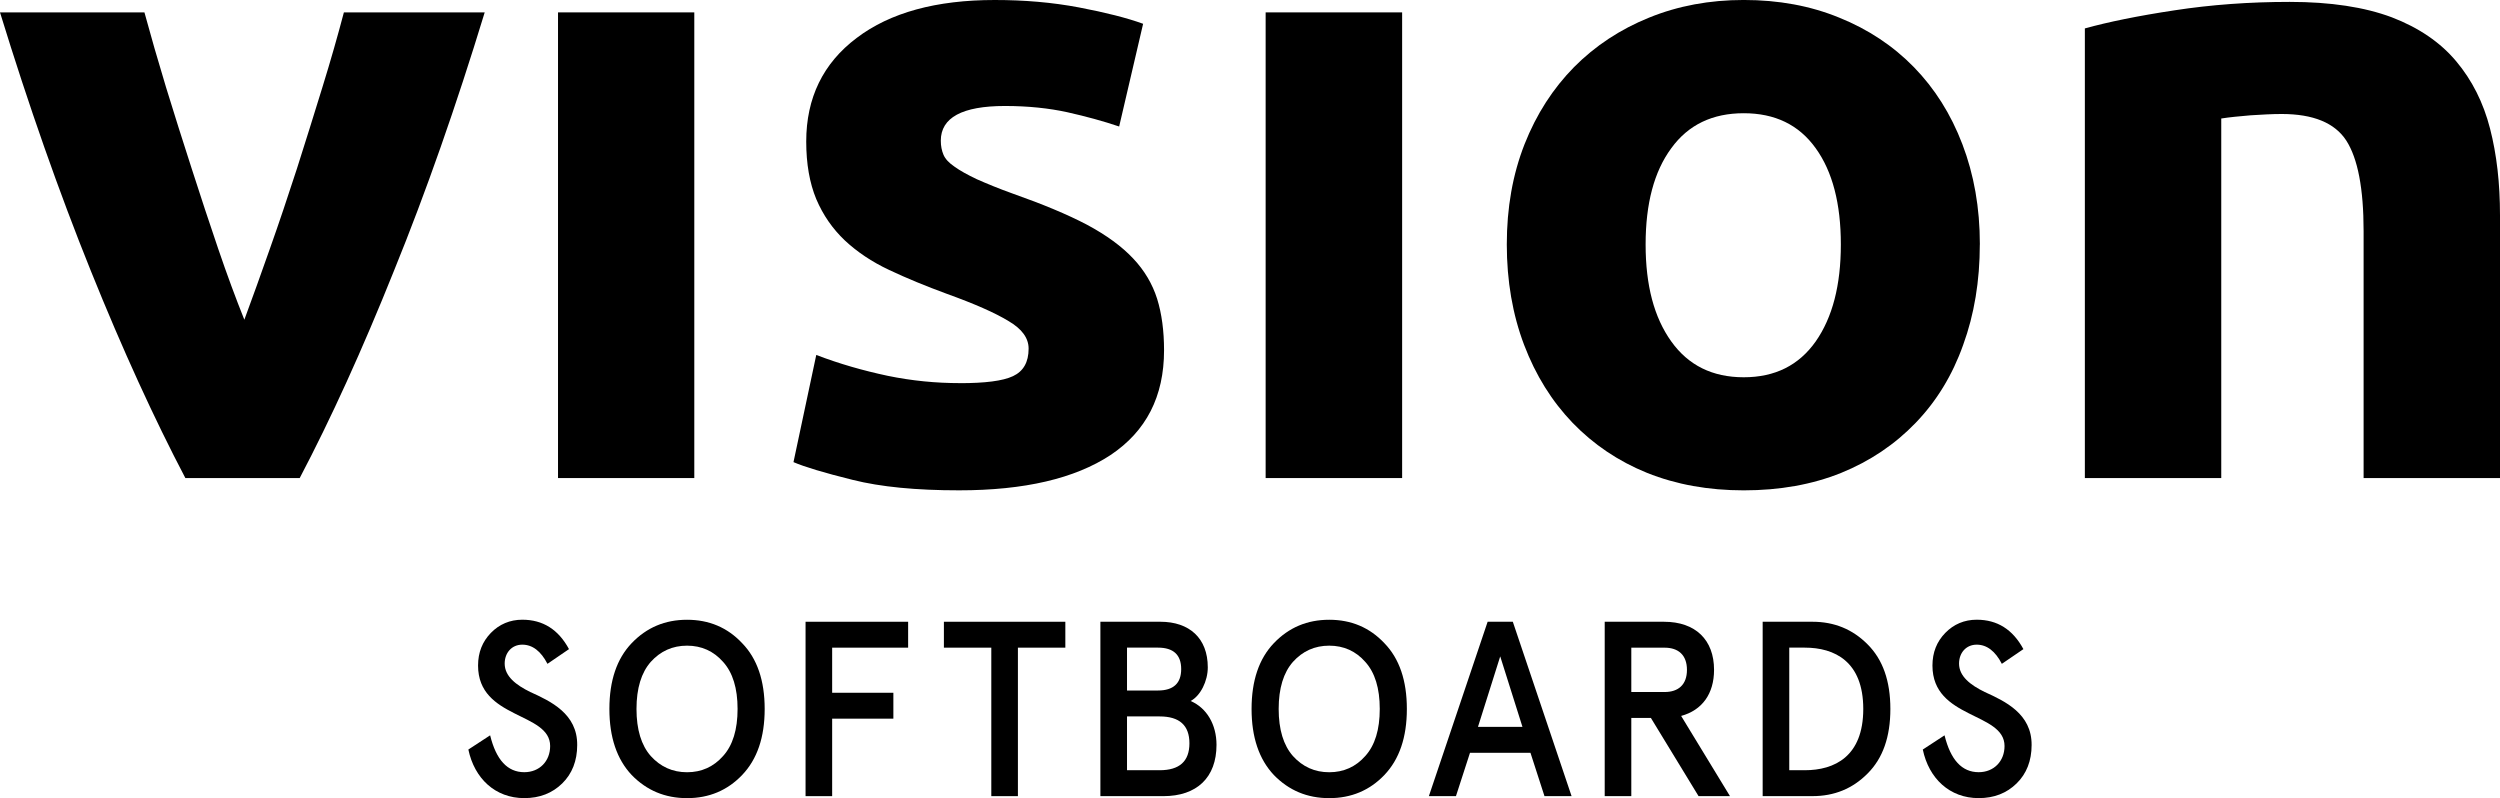 <?xml version="1.0" encoding="UTF-8"?>
<svg id="b" data-name="Layer 2" xmlns="http://www.w3.org/2000/svg" width="104.145" height="33.249" viewBox="0 0 104.145 33.249">
  <g id="c" data-name="Layer 1">
    <g>
      <path d="M7.722,19.915c-1.291-2.461-2.608-5.331-3.938-8.631C2.456,7.992,1.195,4.404,0,.516h6.017c.262.963.558,1.995.899,3.119.344,1.112.698,2.247,1.07,3.39.368,1.148.737,2.261,1.104,3.34.37,1.085.732,2.062,1.089,2.954.328-.892.683-1.869,1.063-2.954.383-1.079.755-2.192,1.128-3.34.364-1.143.719-2.278,1.061-3.39.348-1.124.641-2.156.895-3.119h5.866c-1.186,3.888-2.442,7.476-3.781,10.767-1.322,3.3-2.632,6.17-3.925,8.631h-4.763Z" fill="#000" stroke-width="0"/>
      <rect x="23.246" y=".516" width="5.677" height="19.399" fill="#000" stroke-width="0"/>
      <path d="M39.987,15.962c1.043,0,1.782-.09,2.212-.292.432-.202.651-.58.651-1.148,0-.439-.279-.823-.84-1.149-.558-.341-1.409-.715-2.554-1.128-.888-.327-1.696-.658-2.415-.999-.726-.34-1.344-.759-1.849-1.232-.509-.484-.905-1.054-1.188-1.72-.277-.668-.418-1.468-.418-2.4,0-1.813.701-3.26,2.1-4.312C37.08.523,39.004,0,41.438,0c1.226,0,2.388.097,3.513.31,1.112.212,2.004.439,2.669.681l-.998,4.279c-.655-.222-1.376-.419-2.151-.593-.773-.17-1.645-.262-2.607-.262-1.781,0-2.672.486-2.672,1.445,0,.225.04.418.113.59.077.177.23.338.458.493.225.164.541.338.928.522.398.176.898.385,1.507.603,1.244.438,2.272.867,3.085,1.294.813.436,1.452.905,1.923,1.407.474.5.805,1.07.998,1.679.192.619.288,1.336.288,2.145,0,1.924-.745,3.373-2.231,4.364-1.489.979-3.588,1.469-6.305,1.469-1.784,0-3.261-.14-4.44-.437-1.188-.294-2.004-.541-2.461-.738l.949-4.465c.969.371,1.96.654,2.974.869,1.016.21,2.021.305,3.008.305" fill="#000" stroke-width="0"/>
      <rect x="52.724" y=".516" width="5.686" height="19.399" fill="#000" stroke-width="0"/>
      <g>
        <path d="M82.475,10.184c0,1.518-.232,2.92-.694,4.185-.449,1.267-1.112,2.346-1.977,3.244-.866.901-1.903,1.598-3.106,2.087-1.203.485-2.559.727-4.057.727-1.475,0-2.815-.242-4.026-.727-1.205-.489-2.235-1.186-3.105-2.087-.861-.898-1.536-1.976-2.018-3.244-.481-1.266-.722-2.667-.722-4.185,0-1.535.245-2.915.739-4.175.498-1.261,1.188-2.323,2.059-3.21.879-.887,1.924-1.577,3.126-2.063,1.209-.493,2.524-.737,3.948-.737,1.449,0,2.777.243,3.979.737,1.206.486,2.244,1.176,3.11,2.063.863.887,1.538,1.949,2.018,3.21.481,1.26.728,2.64.728,4.175M76.686,10.184c0-1.703-.348-3.039-1.048-4.01-.703-.981-1.703-1.457-2.998-1.457s-2.306.476-3.017,1.457c-.717.971-1.07,2.307-1.07,4.01s.352,3.039,1.07,4.041c.711.995,1.715,1.491,3.017,1.491s2.295-.496,2.998-1.491c.7-1.002,1.048-2.344,1.048-4.041" fill="#000" stroke-width="0"/>
        <path d="M86.851,1.184c.964-.267,2.21-.524,3.735-.754,1.524-.234,3.124-.351,4.799-.351,1.703,0,3.116.217,4.25.641,1.129.434,2.022,1.042,2.686,1.834.659.785,1.131,1.719,1.408,2.798.28,1.085.416,2.284.416,3.62v10.943h-5.682v-10.29c0-1.765-.241-3.022-.721-3.769-.481-.739-1.379-1.107-2.696-1.107-.411,0-.838.027-1.296.055-.452.04-.856.075-1.217.133v14.978h-5.682V1.184Z" fill="#000" stroke-width="0"/>
        <path d="M22.807,27.655c-.273-.529-.625-.8-1.049-.8-.443,0-.734.343-.734.789,0,.529.472.893,1.066,1.183.846.384,1.966.903,1.955,2.211,0,.654-.211,1.193-.624,1.598-.414.405-.938.612-1.581.612-1.211,0-2.076-.82-2.329-2.024l.907-.592c.252,1.028.726,1.536,1.422,1.536.634,0,1.078-.457,1.078-1.09,0-1.422-3.003-1.111-3.003-3.352,0-.55.182-.997.533-1.36.354-.363.797-.55,1.31-.55.857,0,1.502.405,1.945,1.225l-.896.612Z" fill="#000" stroke-width="0"/>
        <path d="M28.621,26.897c-.605,0-1.108.228-1.511.675-.393.446-.595,1.1-.595,1.961s.201,1.516.595,1.962c.404.446.906.675,1.511.675s1.107-.229,1.501-.675c.403-.446.604-1.1.604-1.962s-.201-1.515-.604-1.961c-.394-.447-.897-.675-1.501-.675M28.621,25.818c.916,0,1.683.322,2.296.976.625.643.938,1.557.938,2.739s-.313,2.097-.938,2.751c-.613.643-1.38.965-2.296.965s-1.683-.322-2.308-.965c-.614-.654-.927-1.567-.927-2.751s.313-2.096.927-2.739c.625-.654,1.392-.976,2.308-.976" fill="#000" stroke-width="0"/>
      </g>
      <polygon points="33.558 25.901 33.558 33.166 34.666 33.166 34.666 29.938 37.216 29.938 37.216 28.859 34.666 28.859 34.666 26.98 37.831 26.98 37.831 25.901 33.558 25.901" fill="#000" stroke-width="0"/>
      <polygon points="39.321 25.901 39.321 26.98 41.296 26.98 41.296 33.166 42.404 33.166 42.404 26.98 44.38 26.98 44.38 25.901 39.321 25.901" fill="#000" stroke-width="0"/>
      <g>
        <path d="M46.949,29.845v2.241h1.36c.827,0,1.24-.373,1.24-1.121s-.413-1.12-1.24-1.12h-1.36ZM46.949,26.98v1.785h1.29c.644,0,.967-.301.967-.893s-.323-.893-.967-.893h-1.29ZM45.84,25.901h2.499c1.209,0,1.975.685,1.975,1.899,0,.571-.302,1.184-.715,1.402.675.29,1.078.986,1.078,1.826,0,1.36-.816,2.138-2.216,2.138h-2.621v-7.265Z" fill="#000" stroke-width="0"/>
        <path d="M55.373,26.897c-.605,0-1.109.228-1.511.675-.393.446-.595,1.1-.595,1.961s.201,1.516.595,1.962c.402.446.906.675,1.511.675s1.109-.229,1.501-.675c.404-.446.604-1.1.604-1.962s-.2-1.515-.604-1.961c-.392-.447-.897-.675-1.501-.675M55.373,25.818c.916,0,1.683.322,2.298.976.625.643.936,1.557.936,2.739s-.312,2.097-.936,2.751c-.614.643-1.381.965-2.298.965s-1.683-.322-2.308-.965c-.614-.654-.927-1.567-.927-2.751s.313-2.096.927-2.739c.625-.654,1.391-.976,2.308-.976" fill="#000" stroke-width="0"/>
      </g>
      <path d="M62.496,27.343l.927,2.938h-1.854l.927-2.938ZM61.972,25.901l-2.448,7.265h1.128l.585-1.806h2.519l.584,1.806h1.129l-2.448-7.265h-1.049Z" fill="#000" stroke-width="0"/>
      <g>
        <path d="M69.347,28.828c.564,0,.928-.301.928-.923s-.364-.924-.928-.924h-1.39v1.847h1.39ZM70.033,29.824l2.035,3.342h-1.309l-1.986-3.258h-.816v3.258h-1.108v-7.265h2.469c1.319,0,2.086.758,2.086,2.003,0,.996-.493,1.681-1.371,1.92" fill="#000" stroke-width="0"/>
        <path d="M74.537,26.98v5.106h.645c1.239,0,2.438-.57,2.438-2.553s-1.199-2.554-2.438-2.554h-.645ZM73.429,25.901h2.075c.907,0,1.672.312,2.298.944.634.633.947,1.526.947,2.688s-.313,2.055-.947,2.688c-.625.633-1.391.944-2.298.944h-2.075v-7.265Z" fill="#000" stroke-width="0"/>
        <path d="M83.393,27.655c-.271-.529-.625-.8-1.047-.8-.444,0-.736.343-.736.789,0,.529.474.893,1.069,1.183.845.384,1.964.903,1.954,2.211,0,.654-.211,1.193-.625,1.598-.413.405-.936.612-1.581.612-1.209,0-2.076-.82-2.327-2.024l.906-.592c.252,1.028.726,1.536,1.421,1.536.634,0,1.078-.457,1.078-1.09,0-1.422-3.003-1.111-3.003-3.352,0-.55.181-.997.534-1.36.353-.363.796-.55,1.311-.55.856,0,1.501.405,1.944,1.225l-.897.612Z" fill="#000" stroke-width="0"/>
      </g>
    </g>
  </g>
</svg>